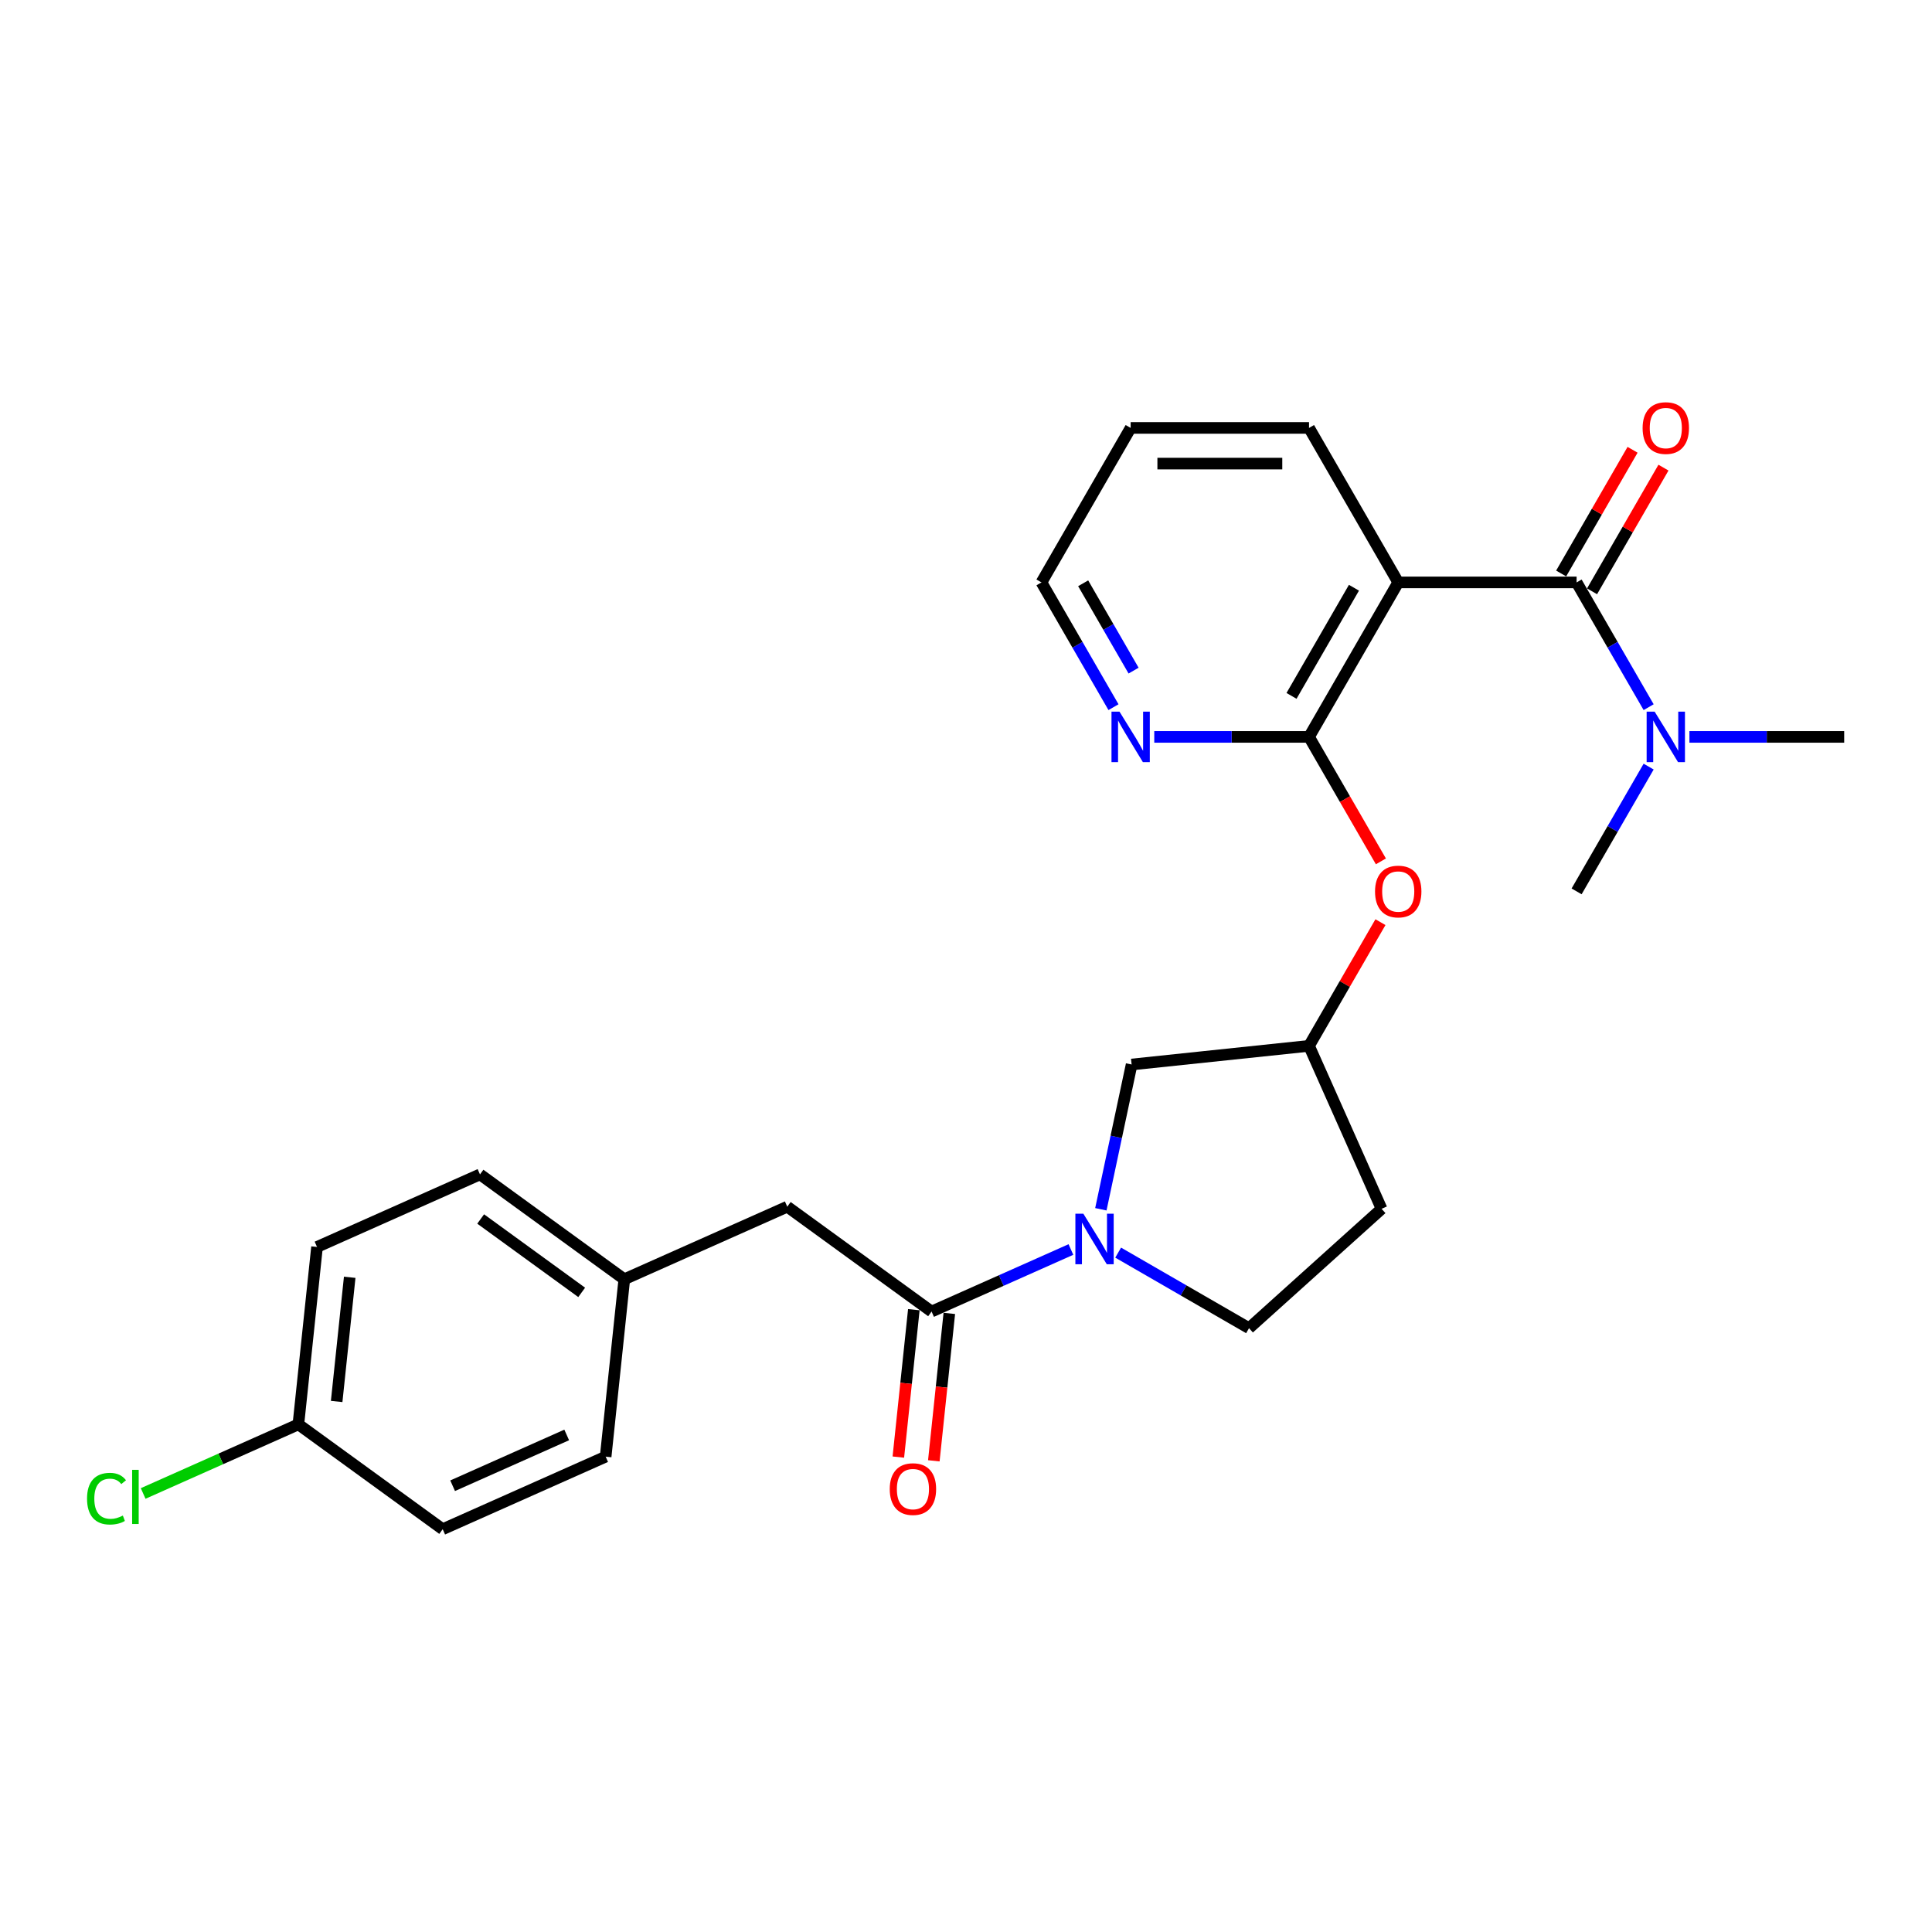 <?xml version='1.0' encoding='iso-8859-1'?>
<svg version='1.1' baseProfile='full'
              xmlns='http://www.w3.org/2000/svg'
                      xmlns:rdkit='http://www.rdkit.org/xml'
                      xmlns:xlink='http://www.w3.org/1999/xlink'
                  xml:space='preserve'
width='1000px' height='1000px' viewBox='0 0 1000 1000'>
<!-- END OF HEADER -->
<rect style='opacity:1.0;fill:#FFFFFF;stroke:none' width='1000' height='1000' x='0' y='0'> </rect>
<path class='bond-0' d='M 723.718,301.453 L 816.049,301.453' style='fill:none;fill-rule:evenodd;stroke:#000000;stroke-width:6px;stroke-linecap:butt;stroke-linejoin:miter;stroke-opacity:1' />
<path class='bond-1' d='M 723.718,301.453 L 677.553,381.414' style='fill:none;fill-rule:evenodd;stroke:#000000;stroke-width:6px;stroke-linecap:butt;stroke-linejoin:miter;stroke-opacity:1' />
<path class='bond-1' d='M 700.801,304.214 L 668.485,360.186' style='fill:none;fill-rule:evenodd;stroke:#000000;stroke-width:6px;stroke-linecap:butt;stroke-linejoin:miter;stroke-opacity:1' />
<path class='bond-16' d='M 723.718,301.453 L 677.553,221.492' style='fill:none;fill-rule:evenodd;stroke:#000000;stroke-width:6px;stroke-linecap:butt;stroke-linejoin:miter;stroke-opacity:1' />
<path class='bond-6' d='M 816.049,301.453 L 834.691,333.742' style='fill:none;fill-rule:evenodd;stroke:#000000;stroke-width:6px;stroke-linecap:butt;stroke-linejoin:miter;stroke-opacity:1' />
<path class='bond-6' d='M 834.691,333.742 L 853.334,366.031' style='fill:none;fill-rule:evenodd;stroke:#0000FF;stroke-width:6px;stroke-linecap:butt;stroke-linejoin:miter;stroke-opacity:1' />
<path class='bond-9' d='M 824.045,306.069 L 842.528,274.057' style='fill:none;fill-rule:evenodd;stroke:#000000;stroke-width:6px;stroke-linecap:butt;stroke-linejoin:miter;stroke-opacity:1' />
<path class='bond-9' d='M 842.528,274.057 L 861.01,242.045' style='fill:none;fill-rule:evenodd;stroke:#FF0000;stroke-width:6px;stroke-linecap:butt;stroke-linejoin:miter;stroke-opacity:1' />
<path class='bond-9' d='M 808.053,296.836 L 826.535,264.824' style='fill:none;fill-rule:evenodd;stroke:#000000;stroke-width:6px;stroke-linecap:butt;stroke-linejoin:miter;stroke-opacity:1' />
<path class='bond-9' d='M 826.535,264.824 L 845.018,232.811' style='fill:none;fill-rule:evenodd;stroke:#FF0000;stroke-width:6px;stroke-linecap:butt;stroke-linejoin:miter;stroke-opacity:1' />
<path class='bond-4' d='M 677.553,381.414 L 696.152,413.629' style='fill:none;fill-rule:evenodd;stroke:#000000;stroke-width:6px;stroke-linecap:butt;stroke-linejoin:miter;stroke-opacity:1' />
<path class='bond-4' d='M 696.152,413.629 L 714.752,445.844' style='fill:none;fill-rule:evenodd;stroke:#FF0000;stroke-width:6px;stroke-linecap:butt;stroke-linejoin:miter;stroke-opacity:1' />
<path class='bond-5' d='M 677.553,381.414 L 637.5,381.414' style='fill:none;fill-rule:evenodd;stroke:#000000;stroke-width:6px;stroke-linecap:butt;stroke-linejoin:miter;stroke-opacity:1' />
<path class='bond-5' d='M 637.5,381.414 L 597.447,381.414' style='fill:none;fill-rule:evenodd;stroke:#0000FF;stroke-width:6px;stroke-linecap:butt;stroke-linejoin:miter;stroke-opacity:1' />
<path class='bond-2' d='M 569.801,625.917 L 577.764,588.452' style='fill:none;fill-rule:evenodd;stroke:#0000FF;stroke-width:6px;stroke-linecap:butt;stroke-linejoin:miter;stroke-opacity:1' />
<path class='bond-2' d='M 577.764,588.452 L 585.728,550.986' style='fill:none;fill-rule:evenodd;stroke:#000000;stroke-width:6px;stroke-linecap:butt;stroke-linejoin:miter;stroke-opacity:1' />
<path class='bond-3' d='M 554.306,646.742 L 518.244,662.798' style='fill:none;fill-rule:evenodd;stroke:#0000FF;stroke-width:6px;stroke-linecap:butt;stroke-linejoin:miter;stroke-opacity:1' />
<path class='bond-3' d='M 518.244,662.798 L 482.183,678.854' style='fill:none;fill-rule:evenodd;stroke:#000000;stroke-width:6px;stroke-linecap:butt;stroke-linejoin:miter;stroke-opacity:1' />
<path class='bond-27' d='M 578.756,648.358 L 612.624,667.911' style='fill:none;fill-rule:evenodd;stroke:#0000FF;stroke-width:6px;stroke-linecap:butt;stroke-linejoin:miter;stroke-opacity:1' />
<path class='bond-27' d='M 612.624,667.911 L 646.492,687.465' style='fill:none;fill-rule:evenodd;stroke:#000000;stroke-width:6px;stroke-linecap:butt;stroke-linejoin:miter;stroke-opacity:1' />
<path class='bond-10' d='M 482.183,678.854 L 407.485,624.583' style='fill:none;fill-rule:evenodd;stroke:#000000;stroke-width:6px;stroke-linecap:butt;stroke-linejoin:miter;stroke-opacity:1' />
<path class='bond-12' d='M 473,677.889 L 468.991,716.036' style='fill:none;fill-rule:evenodd;stroke:#000000;stroke-width:6px;stroke-linecap:butt;stroke-linejoin:miter;stroke-opacity:1' />
<path class='bond-12' d='M 468.991,716.036 L 464.981,754.184' style='fill:none;fill-rule:evenodd;stroke:#FF0000;stroke-width:6px;stroke-linecap:butt;stroke-linejoin:miter;stroke-opacity:1' />
<path class='bond-12' d='M 491.365,679.819 L 487.356,717.967' style='fill:none;fill-rule:evenodd;stroke:#000000;stroke-width:6px;stroke-linecap:butt;stroke-linejoin:miter;stroke-opacity:1' />
<path class='bond-12' d='M 487.356,717.967 L 483.346,756.114' style='fill:none;fill-rule:evenodd;stroke:#FF0000;stroke-width:6px;stroke-linecap:butt;stroke-linejoin:miter;stroke-opacity:1' />
<path class='bond-11' d='M 714.517,477.311 L 696.035,509.323' style='fill:none;fill-rule:evenodd;stroke:#FF0000;stroke-width:6px;stroke-linecap:butt;stroke-linejoin:miter;stroke-opacity:1' />
<path class='bond-11' d='M 696.035,509.323 L 677.553,541.335' style='fill:none;fill-rule:evenodd;stroke:#000000;stroke-width:6px;stroke-linecap:butt;stroke-linejoin:miter;stroke-opacity:1' />
<path class='bond-26' d='M 576.341,366.031 L 557.699,333.742' style='fill:none;fill-rule:evenodd;stroke:#0000FF;stroke-width:6px;stroke-linecap:butt;stroke-linejoin:miter;stroke-opacity:1' />
<path class='bond-26' d='M 557.699,333.742 L 539.056,301.453' style='fill:none;fill-rule:evenodd;stroke:#000000;stroke-width:6px;stroke-linecap:butt;stroke-linejoin:miter;stroke-opacity:1' />
<path class='bond-26' d='M 586.74,347.111 L 573.691,324.509' style='fill:none;fill-rule:evenodd;stroke:#0000FF;stroke-width:6px;stroke-linecap:butt;stroke-linejoin:miter;stroke-opacity:1' />
<path class='bond-26' d='M 573.691,324.509 L 560.641,301.906' style='fill:none;fill-rule:evenodd;stroke:#000000;stroke-width:6px;stroke-linecap:butt;stroke-linejoin:miter;stroke-opacity:1' />
<path class='bond-23' d='M 874.439,381.414 L 914.492,381.414' style='fill:none;fill-rule:evenodd;stroke:#0000FF;stroke-width:6px;stroke-linecap:butt;stroke-linejoin:miter;stroke-opacity:1' />
<path class='bond-23' d='M 914.492,381.414 L 954.545,381.414' style='fill:none;fill-rule:evenodd;stroke:#000000;stroke-width:6px;stroke-linecap:butt;stroke-linejoin:miter;stroke-opacity:1' />
<path class='bond-24' d='M 853.334,396.796 L 834.691,429.085' style='fill:none;fill-rule:evenodd;stroke:#0000FF;stroke-width:6px;stroke-linecap:butt;stroke-linejoin:miter;stroke-opacity:1' />
<path class='bond-24' d='M 834.691,429.085 L 816.049,461.374' style='fill:none;fill-rule:evenodd;stroke:#000000;stroke-width:6px;stroke-linecap:butt;stroke-linejoin:miter;stroke-opacity:1' />
<path class='bond-7' d='M 585.728,550.986 L 677.553,541.335' style='fill:none;fill-rule:evenodd;stroke:#000000;stroke-width:6px;stroke-linecap:butt;stroke-linejoin:miter;stroke-opacity:1' />
<path class='bond-8' d='M 646.492,687.465 L 715.107,625.684' style='fill:none;fill-rule:evenodd;stroke:#000000;stroke-width:6px;stroke-linecap:butt;stroke-linejoin:miter;stroke-opacity:1' />
<path class='bond-14' d='M 407.485,624.583 L 323.137,662.138' style='fill:none;fill-rule:evenodd;stroke:#000000;stroke-width:6px;stroke-linecap:butt;stroke-linejoin:miter;stroke-opacity:1' />
<path class='bond-13' d='M 677.553,541.335 L 715.107,625.684' style='fill:none;fill-rule:evenodd;stroke:#000000;stroke-width:6px;stroke-linecap:butt;stroke-linejoin:miter;stroke-opacity:1' />
<path class='bond-18' d='M 323.137,662.138 L 313.486,753.963' style='fill:none;fill-rule:evenodd;stroke:#000000;stroke-width:6px;stroke-linecap:butt;stroke-linejoin:miter;stroke-opacity:1' />
<path class='bond-19' d='M 323.137,662.138 L 248.44,607.867' style='fill:none;fill-rule:evenodd;stroke:#000000;stroke-width:6px;stroke-linecap:butt;stroke-linejoin:miter;stroke-opacity:1' />
<path class='bond-19' d='M 301.078,668.937 L 248.79,630.947' style='fill:none;fill-rule:evenodd;stroke:#000000;stroke-width:6px;stroke-linecap:butt;stroke-linejoin:miter;stroke-opacity:1' />
<path class='bond-15' d='M 154.44,737.246 L 164.091,645.421' style='fill:none;fill-rule:evenodd;stroke:#000000;stroke-width:6px;stroke-linecap:butt;stroke-linejoin:miter;stroke-opacity:1' />
<path class='bond-15' d='M 174.253,725.403 L 181.008,661.125' style='fill:none;fill-rule:evenodd;stroke:#000000;stroke-width:6px;stroke-linecap:butt;stroke-linejoin:miter;stroke-opacity:1' />
<path class='bond-17' d='M 154.44,737.246 L 114.269,755.132' style='fill:none;fill-rule:evenodd;stroke:#000000;stroke-width:6px;stroke-linecap:butt;stroke-linejoin:miter;stroke-opacity:1' />
<path class='bond-17' d='M 114.269,755.132 L 74.099,773.017' style='fill:none;fill-rule:evenodd;stroke:#00CC00;stroke-width:6px;stroke-linecap:butt;stroke-linejoin:miter;stroke-opacity:1' />
<path class='bond-28' d='M 154.44,737.246 L 229.137,791.517' style='fill:none;fill-rule:evenodd;stroke:#000000;stroke-width:6px;stroke-linecap:butt;stroke-linejoin:miter;stroke-opacity:1' />
<path class='bond-25' d='M 677.553,221.492 L 585.222,221.492' style='fill:none;fill-rule:evenodd;stroke:#000000;stroke-width:6px;stroke-linecap:butt;stroke-linejoin:miter;stroke-opacity:1' />
<path class='bond-25' d='M 663.703,239.958 L 599.072,239.958' style='fill:none;fill-rule:evenodd;stroke:#000000;stroke-width:6px;stroke-linecap:butt;stroke-linejoin:miter;stroke-opacity:1' />
<path class='bond-20' d='M 313.486,753.963 L 229.137,791.517' style='fill:none;fill-rule:evenodd;stroke:#000000;stroke-width:6px;stroke-linecap:butt;stroke-linejoin:miter;stroke-opacity:1' />
<path class='bond-20' d='M 293.322,742.726 L 234.279,769.014' style='fill:none;fill-rule:evenodd;stroke:#000000;stroke-width:6px;stroke-linecap:butt;stroke-linejoin:miter;stroke-opacity:1' />
<path class='bond-21' d='M 248.44,607.867 L 164.091,645.421' style='fill:none;fill-rule:evenodd;stroke:#000000;stroke-width:6px;stroke-linecap:butt;stroke-linejoin:miter;stroke-opacity:1' />
<path class='bond-22' d='M 539.056,301.453 L 585.222,221.492' style='fill:none;fill-rule:evenodd;stroke:#000000;stroke-width:6px;stroke-linecap:butt;stroke-linejoin:miter;stroke-opacity:1' />
<path  class='atom-3' d='M 560.751 628.226
L 569.319 642.075
Q 570.169 643.442, 571.535 645.916
Q 572.902 648.391, 572.976 648.538
L 572.976 628.226
L 576.447 628.226
L 576.447 654.374
L 572.865 654.374
L 563.669 639.232
Q 562.598 637.459, 561.453 635.427
Q 560.345 633.396, 560.012 632.768
L 560.012 654.374
L 556.615 654.374
L 556.615 628.226
L 560.751 628.226
' fill='#0000FF'/>
<path  class='atom-5' d='M 711.715 461.448
Q 711.715 455.17, 714.818 451.661
Q 717.92 448.153, 723.718 448.153
Q 729.517 448.153, 732.619 451.661
Q 735.721 455.17, 735.721 461.448
Q 735.721 467.801, 732.582 471.42
Q 729.443 475.002, 723.718 475.002
Q 717.957 475.002, 714.818 471.42
Q 711.715 467.838, 711.715 461.448
M 723.718 472.048
Q 727.707 472.048, 729.849 469.389
Q 732.028 466.693, 732.028 461.448
Q 732.028 456.315, 729.849 453.729
Q 727.707 451.107, 723.718 451.107
Q 719.73 451.107, 717.551 453.692
Q 715.408 456.278, 715.408 461.448
Q 715.408 466.73, 717.551 469.389
Q 719.73 472.048, 723.718 472.048
' fill='#FF0000'/>
<path  class='atom-6' d='M 579.442 368.339
L 588.01 382.189
Q 588.86 383.556, 590.226 386.03
Q 591.593 388.505, 591.667 388.652
L 591.667 368.339
L 595.138 368.339
L 595.138 394.488
L 591.556 394.488
L 582.36 379.345
Q 581.289 377.573, 580.144 375.541
Q 579.036 373.51, 578.703 372.882
L 578.703 394.488
L 575.306 394.488
L 575.306 368.339
L 579.442 368.339
' fill='#0000FF'/>
<path  class='atom-7' d='M 856.435 368.339
L 865.003 382.189
Q 865.852 383.556, 867.219 386.03
Q 868.585 388.505, 868.659 388.652
L 868.659 368.339
L 872.131 368.339
L 872.131 394.488
L 868.548 394.488
L 859.352 379.345
Q 858.281 377.573, 857.136 375.541
Q 856.028 373.51, 855.696 372.882
L 855.696 394.488
L 852.298 394.488
L 852.298 368.339
L 856.435 368.339
' fill='#0000FF'/>
<path  class='atom-10' d='M 850.212 221.566
Q 850.212 215.287, 853.314 211.779
Q 856.416 208.27, 862.215 208.27
Q 868.013 208.27, 871.115 211.779
Q 874.218 215.287, 874.218 221.566
Q 874.218 227.918, 871.078 231.537
Q 867.939 235.12, 862.215 235.12
Q 856.453 235.12, 853.314 231.537
Q 850.212 227.955, 850.212 221.566
M 862.215 232.165
Q 866.203 232.165, 868.345 229.506
Q 870.524 226.81, 870.524 221.566
Q 870.524 216.432, 868.345 213.847
Q 866.203 211.225, 862.215 211.225
Q 858.226 211.225, 856.047 213.81
Q 853.905 216.395, 853.905 221.566
Q 853.905 226.847, 856.047 229.506
Q 858.226 232.165, 862.215 232.165
' fill='#FF0000'/>
<path  class='atom-13' d='M 460.528 770.753
Q 460.528 764.475, 463.631 760.966
Q 466.733 757.457, 472.531 757.457
Q 478.33 757.457, 481.432 760.966
Q 484.534 764.475, 484.534 770.753
Q 484.534 777.105, 481.395 780.725
Q 478.256 784.307, 472.531 784.307
Q 466.77 784.307, 463.631 780.725
Q 460.528 777.142, 460.528 770.753
M 472.531 781.353
Q 476.52 781.353, 478.662 778.694
Q 480.841 775.997, 480.841 770.753
Q 480.841 765.619, 478.662 763.034
Q 476.52 760.412, 472.531 760.412
Q 468.543 760.412, 466.364 762.997
Q 464.222 765.583, 464.222 770.753
Q 464.222 776.034, 466.364 778.694
Q 468.543 781.353, 472.531 781.353
' fill='#FF0000'/>
<path  class='atom-18' d='M 45.051 775.706
Q 45.051 769.206, 48.08 765.808
Q 51.145 762.373, 56.944 762.373
Q 62.336 762.373, 65.216 766.177
L 62.779 768.171
Q 60.674 765.401, 56.944 765.401
Q 52.992 765.401, 50.887 768.061
Q 48.818 770.683, 48.818 775.706
Q 48.818 780.876, 50.961 783.535
Q 53.139 786.194, 57.35 786.194
Q 60.23 786.194, 63.591 784.459
L 64.626 787.229
Q 63.259 788.115, 61.191 788.632
Q 59.123 789.149, 56.833 789.149
Q 51.145 789.149, 48.08 785.677
Q 45.051 782.206, 45.051 775.706
' fill='#00CC00'/>
<path  class='atom-18' d='M 68.393 760.785
L 71.79 760.785
L 71.79 788.817
L 68.393 788.817
L 68.393 760.785
' fill='#00CC00'/>
</svg>
